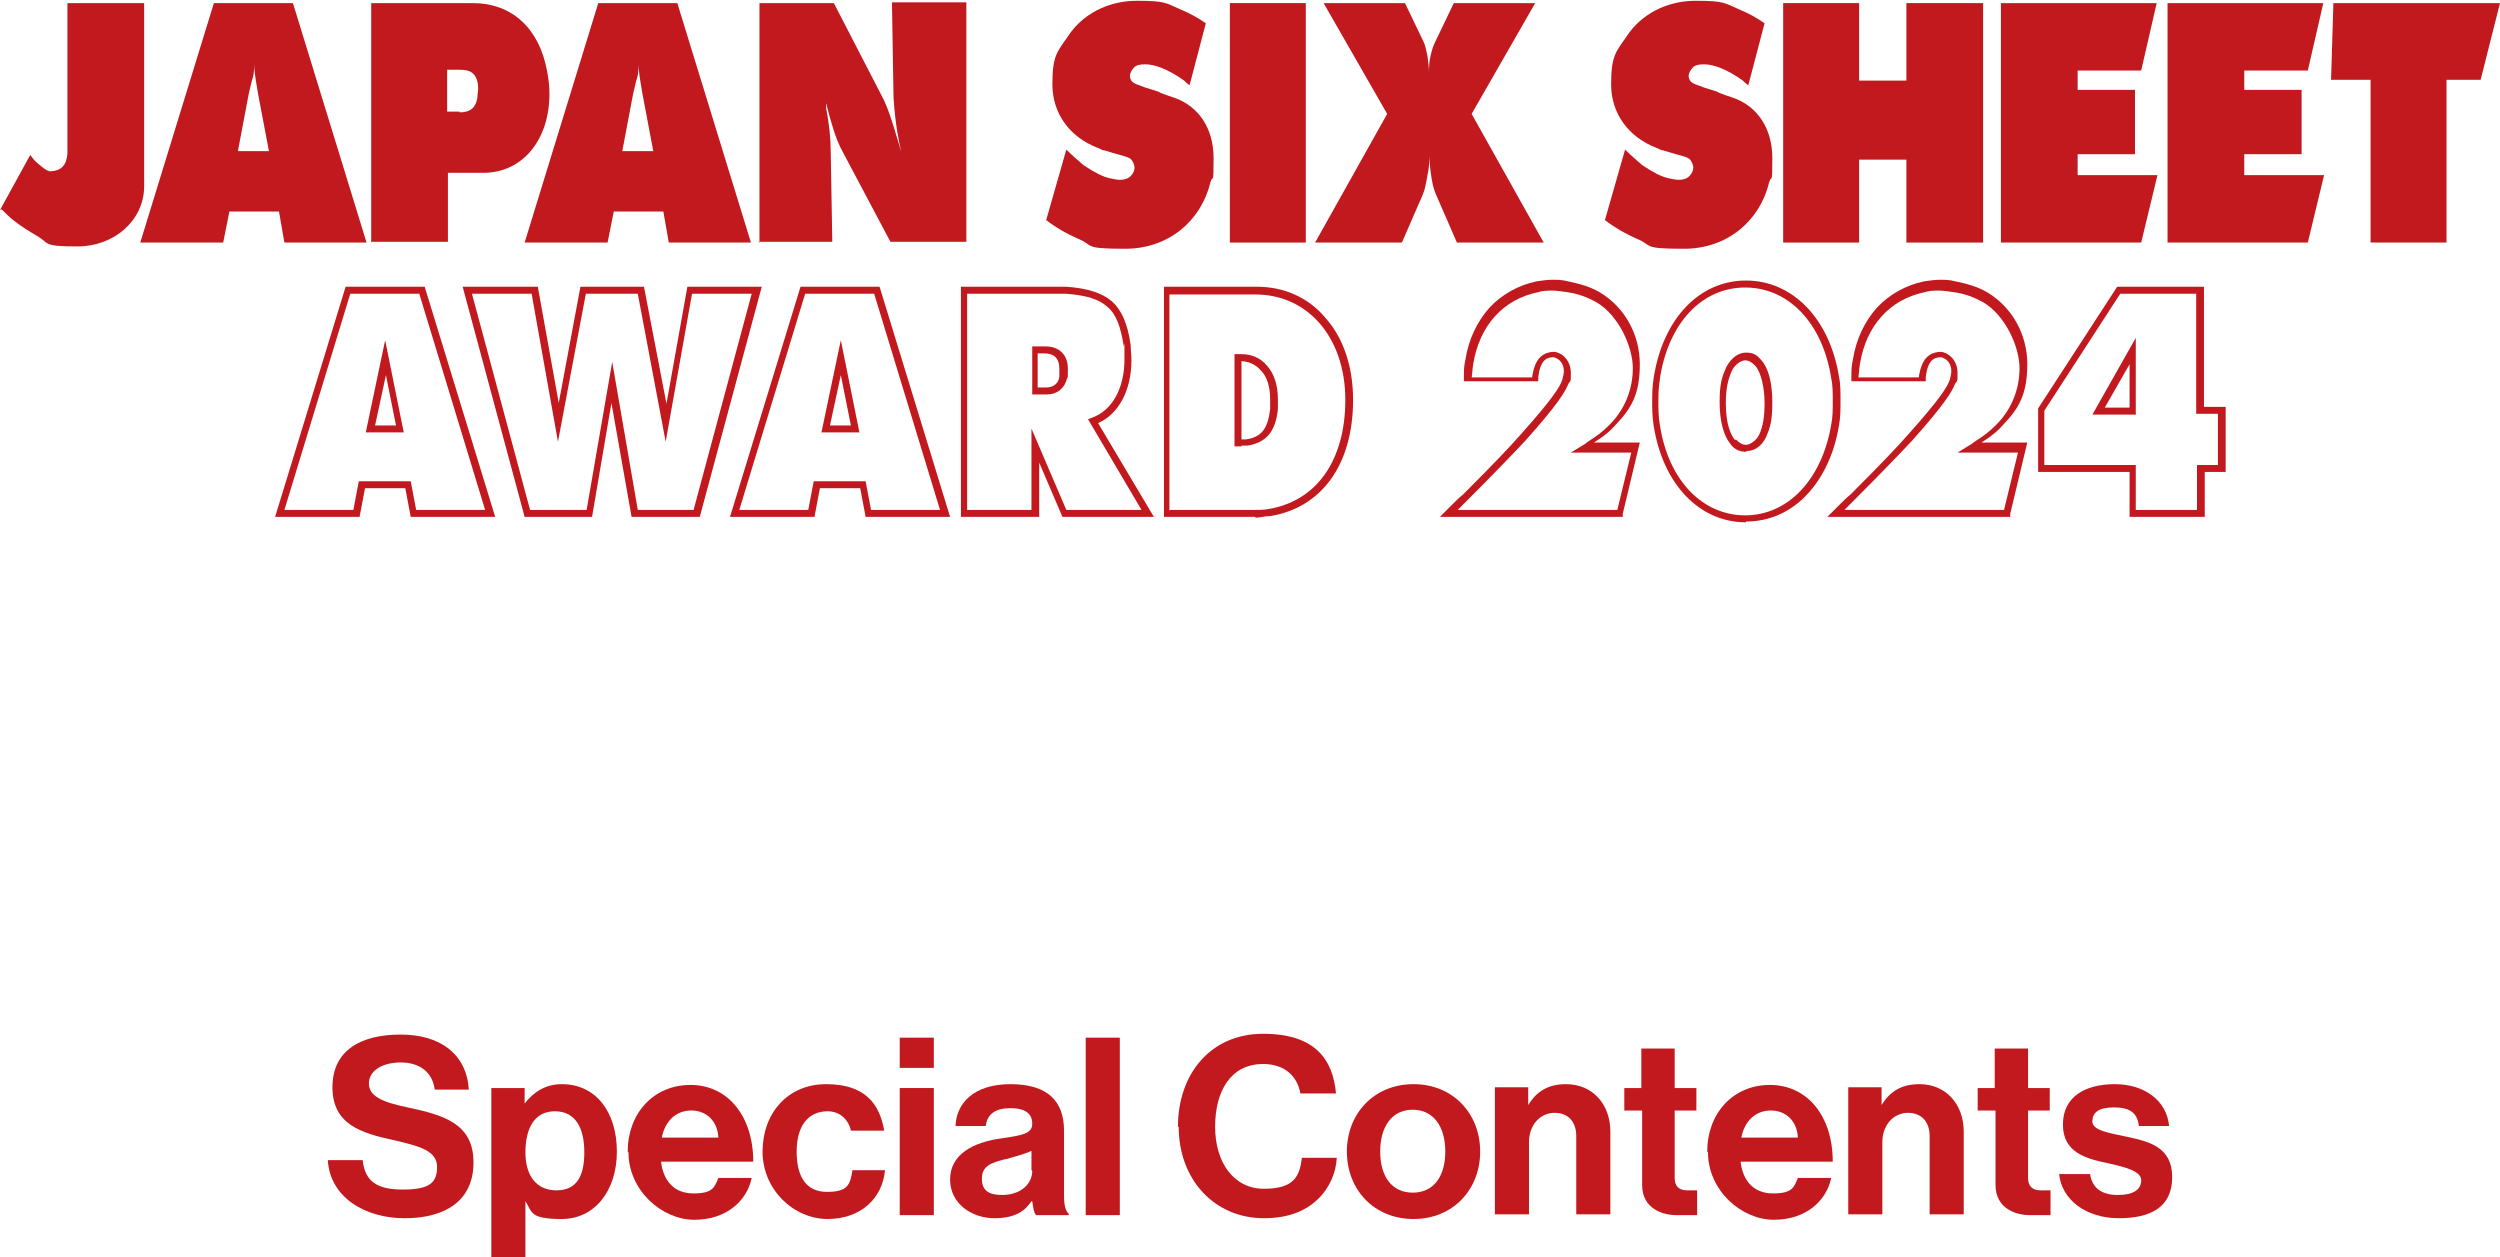 <?xml version="1.0" encoding="UTF-8"?>
<svg id="_レイヤー_1" data-name="レイヤー 1" xmlns="http://www.w3.org/2000/svg" version="1.1" viewBox="0 0 322.6 162.2">
  <defs>
    <style>
      .cls-1 {
        fill: #c2191f;
        stroke-width: 0px;
      }
    </style>
  </defs>
  <g>
    <path class="cls-1" d="M42.3,149.7h4.5c.3,2.8,1.9,3.8,5.2,3.8s4.4-.8,4.4-2.9-2.2-2.7-5.7-3.5c-4.1-.9-7.8-2-7.8-6.8s3.7-6.8,8.8-6.8,8.5,2.5,8.8,7.1h-4.4c-.3-2.3-2-3.5-4.4-3.5s-4.1,1.1-4.1,2.7,1.6,2.4,5,3.1c4.7,1,8.5,2.1,8.5,7.1s-3.7,7.2-8.9,7.2-9.7-2.8-9.9-7.6Z"/>
    <path class="cls-1" d="M63.5,140.4h4.2v2h0c1.1-1.4,2.6-2.5,4.8-2.5,4.4,0,7.1,3.6,7.1,8.7s-2.9,8.7-7.1,8.7-3.8-.9-4.7-2.3h0v7.2h-4.4v-21.8ZM75.4,148.7c0-3.1-1.1-5.3-3.8-5.3s-3.8,2.3-3.8,5.3,1.4,4.9,4,4.9,3.6-1.8,3.6-4.9Z"/>
    <path class="cls-1" d="M81,148.6c0-4.9,3.3-8.6,8.1-8.6s8.1,4,8.1,9.9h-11.9c.3,2.5,1.7,4.1,4.2,4.1s2.7-.8,3.2-2h4.3c-.6,2.9-3.2,5.4-7.4,5.4s-8.5-3.8-8.5-8.7ZM85.4,146.8h7.3c-.1-2.1-1.5-3.5-3.5-3.5s-3.4,1.4-3.8,3.5Z"/>
    <path class="cls-1" d="M98.4,148.6c0-4.9,3.2-8.7,8.2-8.7s6.9,2.5,7.5,6h-4.3c-.3-1.4-1.4-2.5-3-2.5-2.6,0-4,2-4,5.2s1.2,5.2,3.9,5.2,3-.9,3.3-2.8h4.2c-.3,3.5-3,6.3-7.4,6.3s-8.4-3.8-8.4-8.7Z"/>
    <path class="cls-1" d="M116.1,133.9h4.4v3.9h-4.4v-3.9ZM116.1,140.4h4.4v16.4h-4.4v-16.4Z"/>
    <path class="cls-1" d="M133.1,155h0c-.8,1.2-2,2.2-4.8,2.2s-5.7-1.8-5.7-5,2.9-4.8,6.6-5.3c2.7-.4,4-.6,4-1.9s-.9-2-2.8-2-3,.7-3.2,2.3h-3.9c.1-2.9,2.3-5.4,7.1-5.4s6.9,2.2,6.9,6v8.4c0,1.2.2,2,.6,2.3v.2h-4.2c-.3-.3-.4-1.1-.5-1.8ZM133.1,151v-2.5c-.8.4-2,.7-3,1-2.3.5-3.4,1-3.4,2.6s1,2.1,2.6,2.1c2.5,0,3.9-1.5,3.9-3.1Z"/>
    <path class="cls-1" d="M140.1,133.9h4.4v22.9h-4.4v-22.9Z"/>
    <path class="cls-1" d="M152,145.4c0-6.8,4.2-12,11-12s9,3.4,9.4,7.7h-4.6c-.4-2.3-2.1-3.8-4.8-3.8-4.2,0-6.2,3.5-6.2,8.1s2.4,8,6.3,8,4.6-1.6,4.9-4h4.5c-.1,2-1,4-2.5,5.4-1.6,1.5-3.8,2.4-6.9,2.4-6.4,0-11-5-11-11.8Z"/>
    <path class="cls-1" d="M173.8,148.6c0-4.9,3.5-8.7,8.6-8.7s8.6,3.8,8.6,8.7-3.5,8.7-8.6,8.7-8.6-3.8-8.6-8.7ZM186.5,148.6c0-3.2-1.5-5.4-4.2-5.4s-4.2,2.2-4.2,5.4,1.5,5.3,4.2,5.3,4.2-2.1,4.2-5.3Z"/>
    <path class="cls-1" d="M197.2,142.6h0c1.1-1.8,2.6-2.7,4.9-2.7,3.4,0,5.7,2.6,5.7,6.1v10.7h-4.4v-10.1c0-1.8-1-3-2.8-3s-3.3,1.5-3.3,3.8v9.3h-4.4v-16.4h4.3v2.2Z"/>
    <path class="cls-1" d="M209.5,140.4h2.3v-5.1h4.3v5.1h2.8v2.9h-2.8v8.7c0,1.2.7,1.6,1.6,1.6s1.3,0,1.3,0v3.2s-1,0-2.7,0-4.4-.8-4.4-3.9v-9.6h-2.3v-2.9Z"/>
    <path class="cls-1" d="M220.3,148.6c0-4.9,3.3-8.6,8.1-8.6s8.1,4,8.1,9.9h-11.9c.3,2.5,1.7,4.1,4.2,4.1s2.7-.8,3.2-2h4.3c-.6,2.9-3.2,5.4-7.4,5.4s-8.5-3.8-8.5-8.7ZM224.7,146.8h7.3c-.1-2.1-1.5-3.5-3.5-3.5s-3.4,1.4-3.8,3.5Z"/>
    <path class="cls-1" d="M242.8,142.6h0c1.1-1.8,2.6-2.7,4.9-2.7,3.4,0,5.7,2.6,5.7,6.1v10.7h-4.4v-10.1c0-1.8-1-3-2.8-3s-3.3,1.5-3.3,3.8v9.3h-4.4v-16.4h4.3v2.2Z"/>
    <path class="cls-1" d="M255.1,140.4h2.3v-5.1h4.3v5.1h2.8v2.9h-2.8v8.7c0,1.2.7,1.6,1.6,1.6s1.3,0,1.3,0v3.2s-1,0-2.7,0-4.4-.8-4.4-3.9v-9.6h-2.3v-2.9Z"/>
    <path class="cls-1" d="M265.7,151.5h4c.3,1.9,1.6,2.7,3.6,2.7s3-.7,3-1.9-2.1-1.7-4.3-2.2c-2.9-.6-5.8-1.4-5.8-5s2.9-5.2,6.7-5.2,6.7,2.1,7,5.4h-3.9c-.2-1.8-1.3-2.4-3.2-2.4s-2.8.6-2.8,1.8,2.2,1.5,4.5,2c2.8.6,5.8,1.3,5.8,5.2s-2.8,5.3-6.9,5.3-7.4-2.3-7.7-5.8Z"/>
  </g>
  <g>
    <path class="cls-1" d="M0,27.1l3.9-7.1c.3.4.6.8,1,1.1.8.7,1.1.9,1.5,1,1.5,0,2.2-.8,2.3-2.3v-.8s0-.5,0-.5V.4h9.9v20.8c0,1,0,2,0,3-.1,4.3-3.9,7.6-8.6,7.6s-3.5-.4-5.3-1.4c-1-.6-2-1.2-3-2-.5-.4-1-.9-1.5-1.4Z"/>
    <path class="cls-1" d="M18.1,31.3L27.6.4h10.2l9.5,30.9h-10.6l-.7-4h-6.4l-.8,4h-10.6ZM34.7,19.5l-1.4-7.4-.3-1.8c-.1-.7-.2-1.4-.2-2,0,1-.1,1.6-.3,2.1l-.4,1.7-1.4,7.4h4.1Z"/>
    <path class="cls-1" d="M47.9,31.3V.4h13.1c5.1,0,8.6,3.3,9.6,8.8.2,1,.3,2,.3,2.9,0,6.1-3.6,10.2-8.5,10.2h-4.6v8.9h-9.8ZM59.3,14.5c1.4,0,2.1-.6,2.3-1.9,0-.4.1-.8.1-1.2,0-1.1-.4-1.9-1.1-2.2-.3-.1-.5-.2-1.5-.2h-1.4v5.4h1.6Z"/>
    <path class="cls-1" d="M67.7,31.3L77.2.4h10.2l9.5,30.9h-10.6l-.7-4h-6.4l-.8,4h-10.6ZM84.3,19.5l-1.4-7.4-.3-1.8c-.1-.7-.2-1.4-.2-2,0,1-.1,1.6-.3,2.1l-.4,1.7-1.4,7.4h4.1Z"/>
    <path class="cls-1" d="M98,31.3V.4h9.6l6.3,12.2c.3.6.7,1.4,1.5,4,.3,1,.6,2,.9,3-.1-.5-.2-.9-.3-1.4-.4-2-.6-4-.7-5.7l-.2-12.2h9.6v30.9h-9.8l-6.1-11.5c-.5-.9-1-2-1.7-4.5l-.5-1.9v-.5c0,.4,0,.8,0,1.1.4,2.1.6,4,.6,5.7l.2,11.6h-9.6Z"/>
    <path class="cls-1" d="M135,28.4l2.6-9.1c.7.7,1.4,1.3,2.2,2,1.5,1,2.5,1.5,3.4,1.7.5.1.9.2,1.3.2.7,0,1.2-.2,1.5-.6.3-.3.4-.7.4-1s-.2-.8-.5-1.1c-.3-.2-.6-.3-1.7-.6l-.7-.2-1-.3c-.3,0-.5-.2-.8-.3-3.7-1.4-5.9-4.5-5.9-8.2s.6-4.2,2-6.2c1.8-2.8,5.1-4.6,8.9-4.6s3.7.3,5.6,1.1c1.2.5,2.3,1.1,3.3,1.8l-2.1,8c-.3-.2-.5-.4-.7-.6-2.1-1.5-3.8-2.1-5-2.1s-1.4.3-1.7.7c-.2.3-.3.6-.3.8,0,.4.2.7.5.9.3.2.8.3,1.5.6l1.6.5.4.2.8.3.9.3c3.2,1.1,5.1,4,5.1,7.8s-.1,2-.4,3.1c-1.2,5-5.4,8.6-11,8.6s-3.9-.4-6.1-1.3c-1.4-.6-2.8-1.4-4.1-2.4Z"/>
    <path class="cls-1" d="M158.7,31.3V.4h9.8v30.9h-9.8Z"/>
    <path class="cls-1" d="M169.7,31.3l9.3-16.6L170.8.4h10.5l2.4,5c.2.4.3.9.5,1.8.1.8.2,1.5.2,2.2,0-.7,0-1.4.2-2.2.2-.9.4-1.4.6-1.8l2.4-5h10.5l-8.2,14.3,9.3,16.6h-11.2l-2.7-6.2c-.3-.7-.5-1.4-.7-3-.1-.6-.1-1.4-.1-2.1,0,.7-.1,1.4-.2,2.1-.3,1.6-.4,2.3-.7,3l-2.7,6.2h-11.2Z"/>
    <path class="cls-1" d="M207.1,28.4l2.6-9.1c.7.7,1.4,1.3,2.2,2,1.5,1,2.5,1.5,3.4,1.7.5.1.9.2,1.3.2.7,0,1.2-.2,1.5-.6.3-.3.4-.7.4-1s-.2-.8-.5-1.1c-.3-.2-.6-.3-1.7-.6l-.7-.2-1-.3c-.3,0-.5-.2-.8-.3-3.7-1.4-5.9-4.5-5.9-8.2s.6-4.2,2-6.2c1.8-2.8,5.1-4.6,8.9-4.6s3.7.3,5.6,1.1c1.2.5,2.3,1.1,3.3,1.8l-2.1,8c-.3-.2-.5-.4-.7-.6-2.1-1.5-3.8-2.1-5-2.1s-1.4.3-1.7.7c-.2.3-.3.6-.3.8,0,.4.2.7.5.9.3.2.8.3,1.5.6l1.6.5.4.2.8.3.9.3c3.2,1.1,5.1,4,5.1,7.8s-.1,2-.4,3.1c-1.2,5-5.4,8.6-11,8.6s-3.9-.4-6.1-1.3c-1.4-.6-2.8-1.4-4.1-2.4Z"/>
    <path class="cls-1" d="M230.1,31.3V.4h9.8v10h6.1V.4h9.9v30.9h-9.9v-10.7h-6.1v10.7h-9.8Z"/>
    <path class="cls-1" d="M258.2,31.3V.4h20.1l-2,8.7h-8.2v2.5h7.4v8.3h-7.4v2.7h10.3l-2.1,8.7h-18Z"/>
    <path class="cls-1" d="M279.7,31.3V.4h20.1l-2,8.7h-8.2v2.5h7.4v8.3h-7.4v2.7h10.3l-2.1,8.7h-18Z"/>
    <path class="cls-1" d="M300.8,10.3l.3-9.9h21.5l-2.5,9.9h-4.4v21h-9.8V10.3h-5.1Z"/>
  </g>
  <g>
    <path class="cls-1" d="M90.2,66.7h-8.7l-2.6-14.7-2.5,14.7h-8.7l-8-29.7h9.7l2.7,15,2.8-15h8.2l2.9,15.1,2.7-15.1h9.6l-8,29.7ZM82.2,65.8h7.3l7.5-27.9h-7.7l-3.4,19.1-3.6-19.1h-6.7l-3.6,19.1-3.4-19.1h-7.7l7.5,27.9h7.3l3.3-19.1,3.3,19.1Z"/>
    <path class="cls-1" d="M122.6,66.7h-10.9l-.7-3.7h-5.2l-.7,3.7h-10.9l9.1-29.7h10.2l9.1,29.7ZM112.4,65.8h8.9l-8.5-27.9h-8.9l-8.5,27.9h8.9l.7-3.7h6.7l.7,3.7ZM110.9,55.8h-4.9l2.5-11.9,2.4,11.9ZM107.1,54.9h2.7l-1.3-6.5-1.4,6.5Z"/>
    <path class="cls-1" d="M148.9,66.7h-11.8l-3-7v7h-10.1v-29.7h12.4c.4,0,.8,0,1.2,0,2.8.2,4.6.8,5.9,1.9,1.2,1.1,2,2.8,2.4,5.6,0,.6.1,1.3.1,2,0,3.8-1.6,6.9-4.3,8.1l7.2,12.1ZM137.7,65.8h9.6l-6.9-11.7.5-.2c2.6-.9,4.2-3.8,4.2-7.5s0-1.3-.1-1.8c-.4-2.5-1-4.1-2.1-5-1.1-1-2.7-1.5-5.4-1.7h0c-.4,0-.7,0-1.2,0h-11.5v27.9h8.3v-10.5l4.5,10.5ZM135,50.9h-1.8v-6.2h1.7c1.8,0,2.9,1.1,2.9,2.9s0,.8-.1,1.2c-.3,1.3-1.3,2.1-2.6,2.1ZM134.1,50h.9c.9,0,1.6-.5,1.7-1.4,0-.3,0-.7,0-1,0-1.4-.7-2-2-2h-.8v4.4Z"/>
    <path class="cls-1" d="M162,66.7h-11.8v-29.7h12c3.5,0,6.7,1.4,8.9,4.1,2.3,2.6,3.5,6.3,3.5,10.5,0,8.3-4,13.9-10.7,15h-.1c-.6,0-1.2.2-1.8.2ZM151,65.8h10.9c.6,0,1.1,0,1.7-.1h0c6.3-1,10-6.3,10-14.1,0-8-4.8-13.6-11.6-13.6h-11.1v27.9ZM160.2,57.6h-.9v-11.9h.9c1.3,0,2.5.5,3.3,1.5.9,1,1.4,2.5,1.4,4.3s0,.9,0,1.3h0c-.3,2.9-1.5,4.3-3.9,4.7-.3,0-.6,0-.8,0ZM160.2,46.6v10.1c.2,0,.4,0,.6,0,2-.3,2.8-1.4,3.1-3.9,0-.4,0-.9,0-1.3,0-1.6-.4-2.9-1.2-3.7-.7-.8-1.6-1.2-2.7-1.2Z"/>
    <path class="cls-1" d="M209.4,66.7h-23.6l.8-.8c.2-.2.5-.5.7-.7.5-.5,1-1,1.5-1.4,3.8-3.8,6-6.1,7.4-7.7,4.2-4.7,5.1-6.2,5.4-7.1.1-.4.2-.8.2-1.1,0-.9-.5-1.6-1.3-1.8-.9,0-1.7.3-2,2.5h0s0,0,0,0c0,0,0,.1,0,.2v.4h-9.6v-.5c0-.8,0-1.5.2-2.3.4-2.6,1.5-4.9,3.1-6.7,1.6-1.7,3.7-2.9,6.1-3.4.7-.1,1.4-.2,2-.2s1.3,0,2,.2c1.5.3,2.9.7,4.1,1.4,3.2,1.9,5.2,5.4,5.2,9.3s-1.1,5.7-3.1,7.8c-.6.7-1.3,1.3-2.2,1.9l-.6.4h5.9l-2.2,9.2ZM188,65.8h20.7l1.8-7.4h-7.8l1.8-1.1.4-.3.9-.6c.9-.6,1.5-1.2,2.1-1.8,1.8-1.9,2.8-4.4,2.8-7.1s-1.8-6.8-4.7-8.5c-1.1-.6-2.3-1.1-3.8-1.3-.7-.1-1.3-.2-1.9-.2s-1.2,0-1.8.2c-4.5.9-7.6,4.3-8.4,9.3-.1.6-.1,1.1-.2,1.7h7.8c.2-1.4.7-3.3,2.9-3.3h0c1.2.2,2.1,1.3,2.1,2.7s0,.9-.3,1.4h0c-.4,1-1.3,2.6-5.6,7.4-1.5,1.6-3.7,3.9-7.5,7.7h0c-.5.5-.9.9-1.4,1.4Z"/>
    <path class="cls-1" d="M225.3,67.4c-6,0-10.7-4.9-11.9-12.4-.2-1.2-.2-2.2-.2-3.2s0-1.8.2-3.1h0c1.2-7.6,5.9-12.5,11.9-12.5s10.8,4.9,12,12.4c.2.9.2,2,.2,3.1s0,2.2-.2,3.2c-.6,3.7-2.1,6.8-4.2,9-2.1,2.2-4.8,3.4-7.8,3.4ZM214.2,48.9c-.2,1.2-.2,2.1-.2,3s0,1.9.2,3c1.1,7.1,5.5,11.6,11,11.6s9.9-4.6,11.1-11.7c.2-1,.2-1.9.2-3s0-2.1-.2-3c-1.1-7.1-5.5-11.7-11.1-11.7s-9.9,4.6-11,11.7ZM225.3,58.3c-.8,0-1.5-.3-2-1h0c-.9-1.1-1.4-3-1.4-5.4s.3-3.3.9-4.6c.6-1.1,1.5-1.8,2.5-1.8s1.4.3,2,1c.9,1,1.4,2.9,1.4,5.4s-.3,3.3-.8,4.5c-.6,1.2-1.5,1.8-2.5,1.8ZM224,56.7c.4.4.8.7,1.3.7s1.3-.5,1.7-1.3c.5-1.1.7-2.3.7-4.1s-.4-3.9-1.2-4.8c-.4-.4-.8-.7-1.3-.7s-1.3.5-1.7,1.3c-.5,1.1-.8,2.3-.8,4.2,0,2.9.7,4.2,1.2,4.8Z"/>
    <path class="cls-1" d="M259.4,66.7h-23.6l.8-.8c.2-.2.5-.5.7-.7.5-.5,1-1,1.5-1.4,3.8-3.8,6-6.1,7.4-7.7,4.2-4.7,5.1-6.2,5.4-7.1.1-.4.2-.8.2-1.1,0-.9-.5-1.6-1.3-1.8-.9,0-1.7.3-2,2.5h0s0,0,0,0c0,0,0,.1,0,.2v.4h-9.6v-.5c0-.8,0-1.5.2-2.3.4-2.6,1.5-4.9,3.1-6.7,1.6-1.7,3.7-2.9,6.1-3.4.7-.1,1.4-.2,2-.2s1.3,0,2,.2c1.5.3,2.9.7,4.1,1.4,3.2,1.9,5.2,5.4,5.2,9.3s-1.1,5.7-3.1,7.8c-.6.7-1.3,1.3-2.2,1.9l-.6.4h5.9l-2.2,9.2ZM237.9,65.8h20.7l1.8-7.4h-7.8l1.8-1.1.4-.3.9-.6c.9-.6,1.5-1.2,2.1-1.8,1.8-1.9,2.8-4.4,2.8-7.1s-1.8-6.8-4.7-8.5c-1.1-.6-2.3-1.1-3.8-1.3-.7-.1-1.3-.2-1.9-.2s-1.2,0-1.8.2c-4.5.9-7.6,4.3-8.4,9.3-.1.6-.1,1.1-.2,1.7h7.8c.2-1.4.7-3.3,2.9-3.3h0c1.2.2,2.1,1.3,2.1,2.7s0,.9-.3,1.4h0c-.4,1-1.3,2.6-5.6,7.4-1.5,1.6-3.7,3.9-7.5,7.7h0c-.5.5-.9.9-1.4,1.4Z"/>
    <path class="cls-1" d="M284.4,66.7h-9.6v-5.8h-11.8v-8.2l10.2-15.7h11.2v15.5h2.8v8.4h-2.7v5.8ZM275.7,65.8h7.8v-5.8h2.7v-6.6h-2.8v-15.5h-9.8l-9.8,15.1v7h11.8v5.8ZM275.7,53.5h-5.7l5.6-9.9v5.5s0,4.3,0,4.3ZM271.6,52.6h3.2v-5.6s-3.2,5.6-3.2,5.6Z"/>
    <path class="cls-1" d="M63.9,66.7h-10.9l-.7-3.7h-5.2l-.7,3.7h-10.9l9.1-29.7h10.2l9.1,29.7ZM53.7,65.8h8.9l-8.5-27.9h-8.9l-8.5,27.9h8.9l.7-3.7h6.7l.7,3.7ZM52.1,55.8h-4.9l2.5-11.9,2.4,11.9ZM48.4,54.9h2.7l-1.3-6.5-1.4,6.5Z"/>
  </g>
</svg>